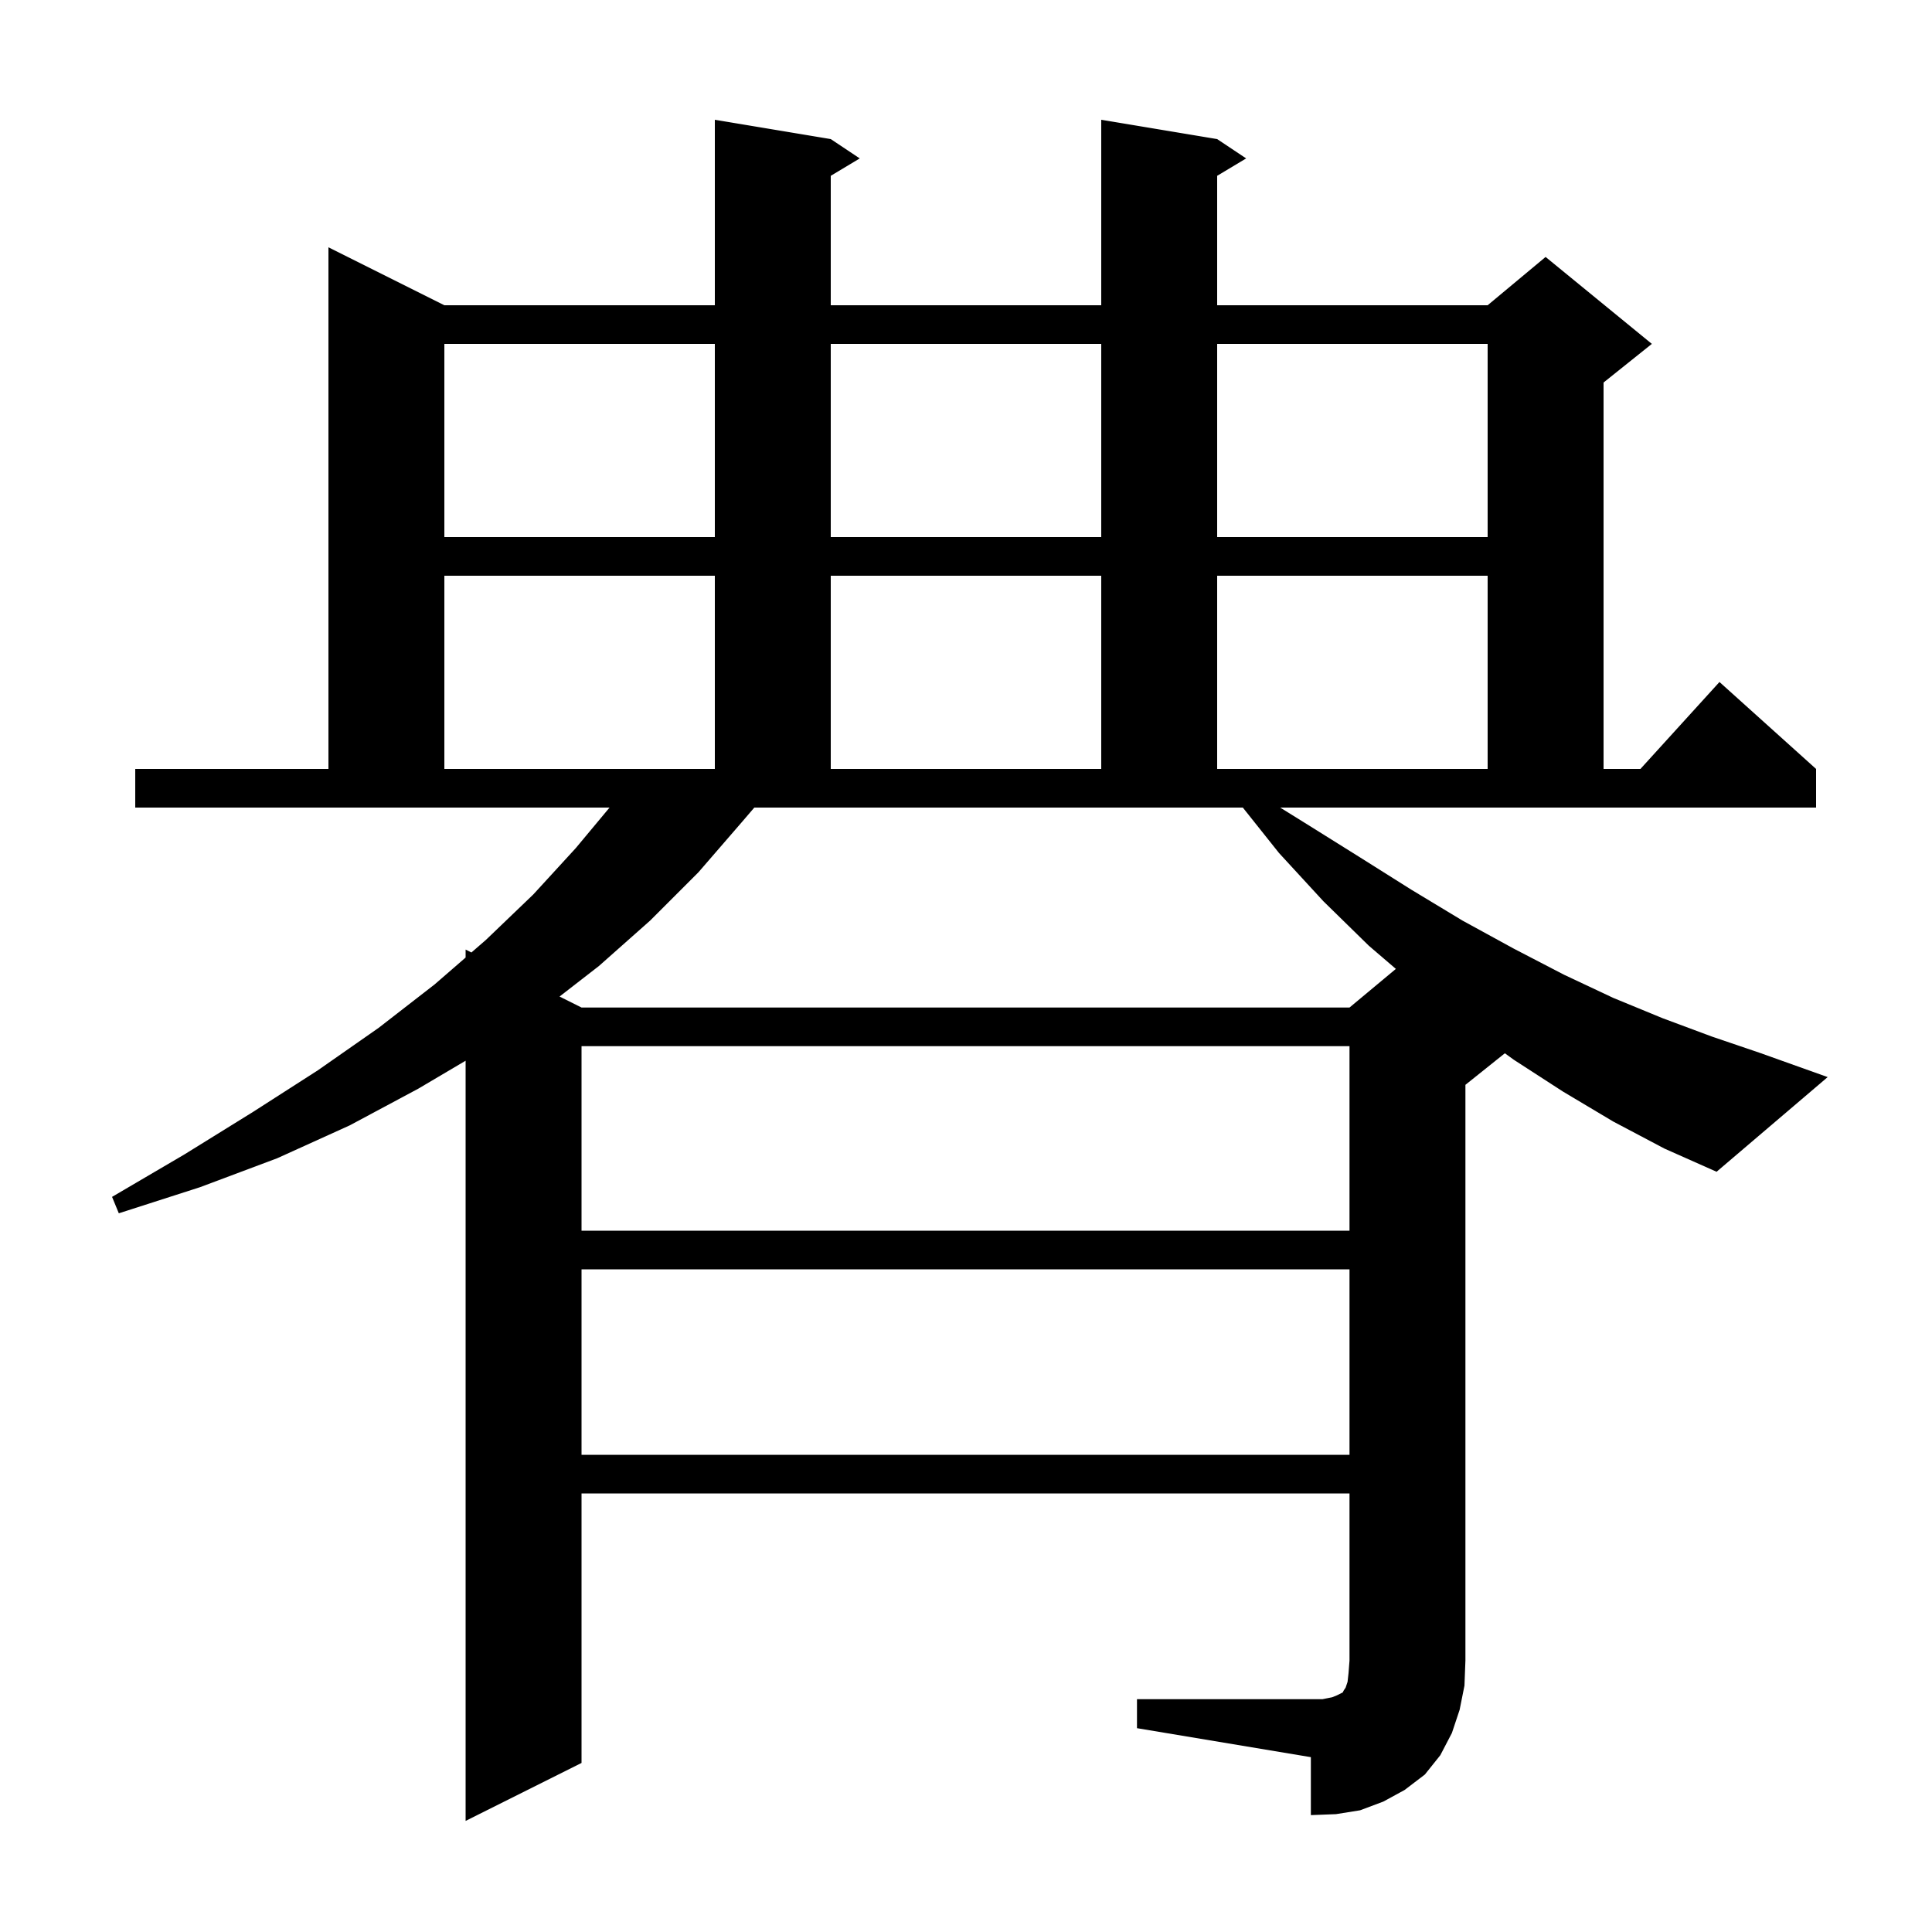 <svg xmlns="http://www.w3.org/2000/svg" xmlns:xlink="http://www.w3.org/1999/xlink" version="1.1" baseProfile="full" viewBox="0 0 200 200" width="200" height="200">
<g fill="black">
<path d="M 60.2 131.4 L 60.2 150.6 L 139.7 150.6 L 139.7 131.4 Z M 60.2 108.3 L 60.2 127.4 L 139.7 127.4 L 139.7 108.3 Z M 167.0 116.1 L 161.8 113.0 L 156.7 109.7 L 155.782 109.034 L 151.7 112.3 L 151.7 171.9 L 151.6 174.5 L 151.1 177.0 L 150.3 179.4 L 149.1 181.7 L 147.5 183.7 L 145.4 185.3 L 143.2 186.5 L 140.8 187.4 L 138.3 187.8 L 135.7 187.9 L 135.7 181.9 L 117.7 178.9 L 117.7 175.9 L 136.9 175.9 L 137.9 175.7 L 138.4 175.5 L 139.0 175.2 L 139.1 175.0 L 139.3 174.7 L 139.5 174.1 L 139.6 173.2 L 139.7 171.9 L 139.7 154.6 L 60.2 154.6 L 60.2 182.5 L 48.2 188.5 L 48.2 109.805 L 43.3 112.7 L 36.2 116.5 L 28.7 119.9 L 20.7 122.9 L 12.3 125.6 L 11.6 123.9 L 19.1 119.5 L 26.2 115.1 L 32.9 110.8 L 39.2 106.4 L 45.0 101.9 L 48.2 99.123 L 48.2 98.3 L 48.801 98.601 L 50.3 97.3 L 55.2 92.6 L 59.6 87.8 L 63.1 83.6 L 14.0 83.6 L 14.0 79.6 L 34.0 79.6 L 34.0 25.6 L 46.0 31.6 L 74.0 31.6 L 74.0 12.4 L 86.0 14.4 L 89.0 16.4 L 86.0 18.2 L 86.0 31.6 L 114.0 31.6 L 114.0 12.4 L 126.0 14.4 L 129.0 16.4 L 126.0 18.2 L 126.0 31.6 L 154.0 31.6 L 160.0 26.6 L 171.0 35.6 L 166.0 39.6 L 166.0 79.6 L 169.818 79.6 L 178.0 70.6 L 188.0 79.6 L 188.0 83.6 L 132.522 83.6 L 135.1 85.2 L 140.7 88.7 L 146.1 92.1 L 151.4 95.3 L 156.7 98.2 L 161.9 100.9 L 167.0 103.3 L 172.1 105.4 L 177.2 107.3 L 182.2 109.0 L 189.2 111.5 L 177.7 121.3 L 172.3 118.9 Z M 76.8 85.1 L 72.3 90.3 L 67.3 95.3 L 62.0 100.0 L 57.924 103.162 L 60.2 104.3 L 139.7 104.3 L 144.5 100.3 L 141.7 97.9 L 137.0 93.3 L 132.4 88.3 L 128.657 83.6 L 78.086 83.6 Z M 46.0 59.6 L 46.0 79.6 L 74.0 79.6 L 74.0 59.6 Z M 86.0 59.6 L 86.0 79.6 L 114.0 79.6 L 114.0 59.6 Z M 126.0 59.6 L 126.0 79.6 L 154.0 79.6 L 154.0 59.6 Z M 46.0 35.6 L 46.0 55.6 L 74.0 55.6 L 74.0 35.6 Z M 86.0 35.6 L 86.0 55.6 L 114.0 55.6 L 114.0 35.6 Z M 126.0 35.6 L 126.0 55.6 L 154.0 55.6 L 154.0 35.6 Z " />
</g>
</svg>
